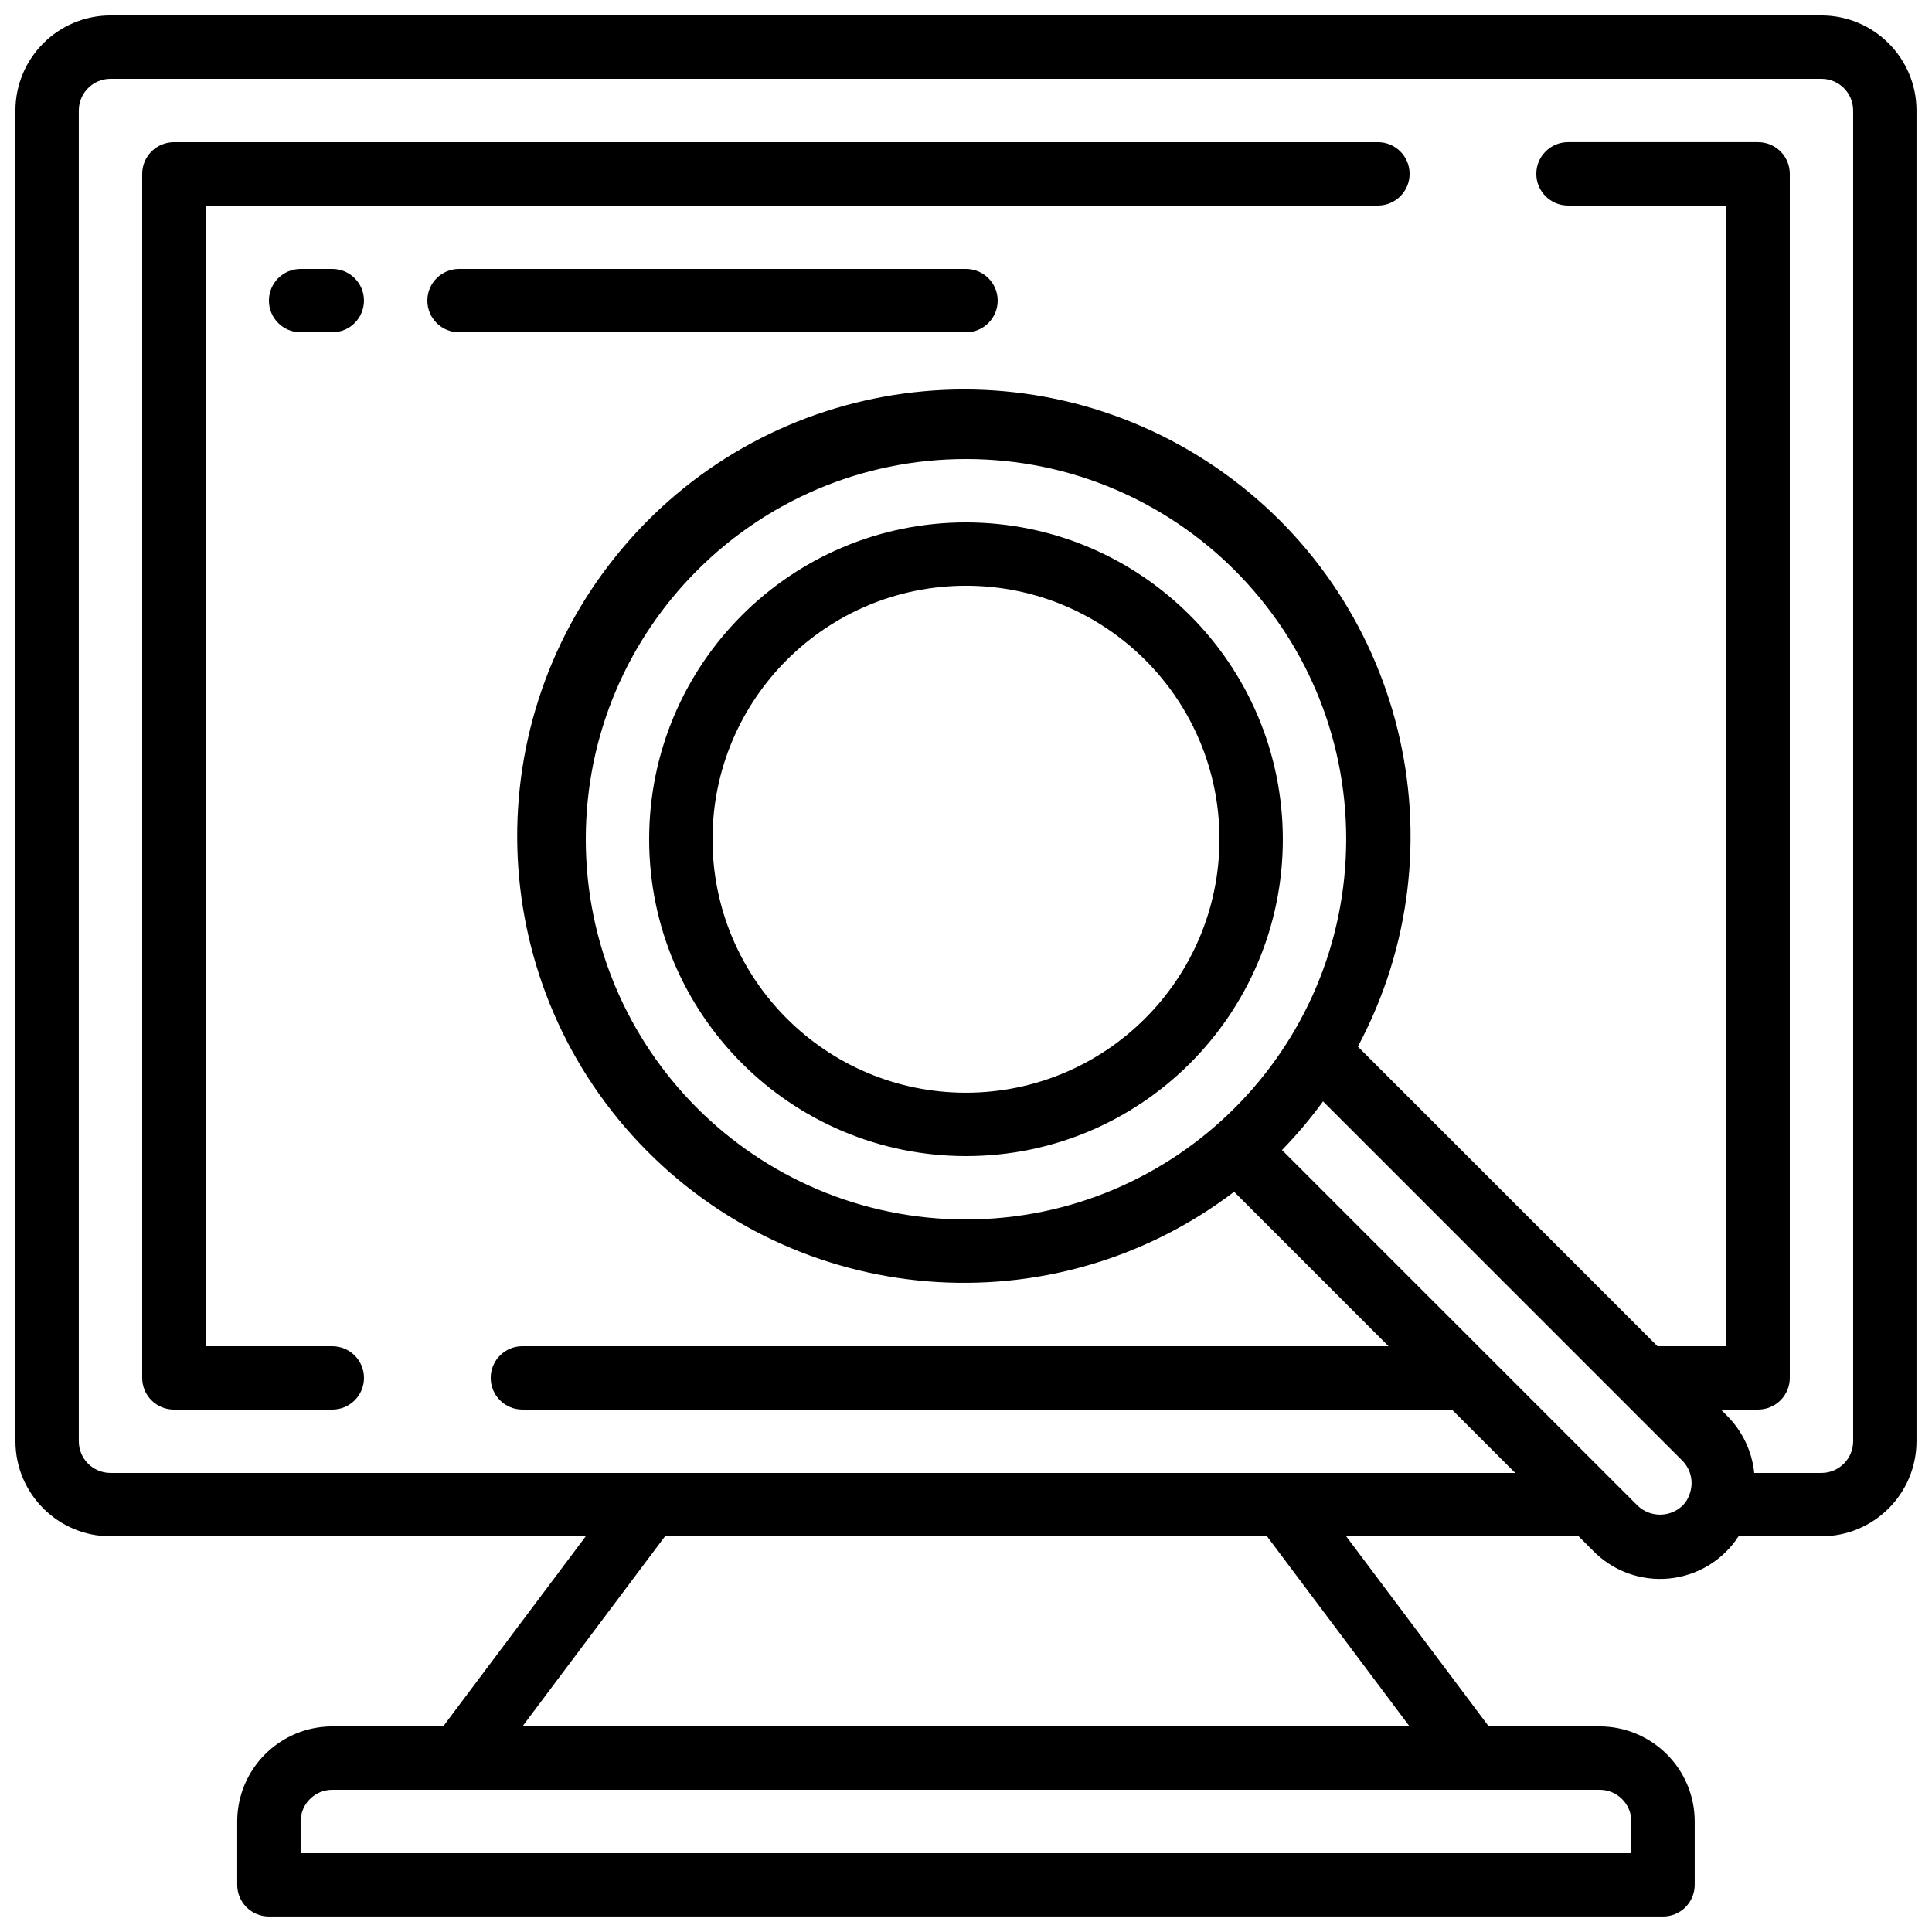 <?xml version="1.0" encoding="UTF-8"?>
<!-- Uploaded to: SVG Repo, www.svgrepo.com, Generator: SVG Repo Mixer Tools -->
<svg width="800px" height="800px" version="1.1" viewBox="144 144 512 512" xmlns="http://www.w3.org/2000/svg">
 <defs>
  <clipPath id="a">
   <path d="m148.09 148.09h503.81v503.81h-503.81z"/>
  </clipPath>
 </defs>
 <path d="m509.16 181.68h-319.08c-2.227 0-4.363 0.887-5.938 2.461s-2.461 3.711-2.461 5.938v319.08c0 2.227 0.887 4.363 2.461 5.938 1.574 1.578 3.711 2.461 5.938 2.461h41.984c4.637 0 8.395-3.762 8.395-8.398s-3.758-8.395-8.395-8.395h-33.586v-302.29h310.68c4.637 0 8.398-3.762 8.398-8.398s-3.762-8.398-8.398-8.398z"/>
 <g clip-path="url(#a)">
  <path d="m626.71 148.09h-453.43c-13.906 0.016-25.176 11.285-25.191 25.191v352.66c0.016 13.906 11.285 25.176 25.191 25.191h125.95l-37.785 50.383h-29.391c-13.906 0.016-25.176 11.285-25.191 25.188v16.797c0 2.227 0.883 4.363 2.461 5.938 1.574 1.574 3.711 2.457 5.938 2.457h369.46c2.227 0 4.363-0.883 5.938-2.457 1.574-1.574 2.457-3.711 2.457-5.938v-16.797c-0.016-13.902-11.285-25.172-25.191-25.188h-29.387l-37.789-50.383h61.602l3.754 3.758c5.258 5.426 12.703 8.16 20.223 7.43 7.519-0.73 14.297-4.848 18.41-11.188h21.965c13.906-0.016 25.176-11.285 25.191-25.191v-352.66c-0.016-13.906-11.285-25.176-25.191-25.191zm-50.379 478.62v8.398h-352.67v-8.398c0.004-4.633 3.762-8.391 8.398-8.395h335.87c4.637 0.004 8.395 3.762 8.398 8.395zm-58.777-25.188h-235.11l37.789-50.383h159.54zm60.434-58.5-39.809-39.809-54.441-54.438c3.93-4.039 7.566-8.348 10.883-12.902l79.211 79.211 0.012 0.016 16.035 16.031c2.316 2.367 3.031 5.875 1.828 8.961-0.367 1.105-0.992 2.109-1.828 2.926-3.332 3.168-8.559 3.168-11.891 0.004zm-177.99-75.852c-55.652 0-100.76-45.113-100.76-100.76 0-55.648 45.109-100.76 100.76-100.76 55.648 0 100.76 45.113 100.76 100.76-0.062 55.625-45.141 100.7-100.76 100.76zm235.11 58.777c-0.004 4.637-3.762 8.395-8.398 8.398h-17.816c-0.59-5.695-3.109-11.02-7.144-15.09l-1.703-1.703h9.871c2.227 0 4.363-0.883 5.938-2.461 1.578-1.574 2.461-3.711 2.461-5.938v-319.08c0-2.227-0.883-4.363-2.461-5.938-1.574-1.574-3.711-2.461-5.938-2.461h-50.379c-4.637 0-8.398 3.762-8.398 8.398s3.762 8.398 8.398 8.398h41.984v302.29h-18.27l-79.406-79.406c28.48-53.328 12.195-119.54-37.762-153.59-49.961-34.039-117.55-24.965-156.75 21.051-39.211 46.016-37.445 114.18 4.094 158.11 41.535 43.922 109.5 49.488 157.63 12.91l40.918 40.922h-229.54c-4.637 0-8.395 3.758-8.395 8.395s3.758 8.398 8.395 8.398h246.33l16.793 16.793h-372.28c-4.637-0.004-8.395-3.762-8.398-8.398v-352.66c0.004-4.637 3.762-8.395 8.398-8.398h453.43c4.637 0.004 8.395 3.762 8.398 8.398z"/>
 </g>
 <path d="m223.66 215.27c-4.637 0-8.395 3.758-8.395 8.395 0 4.637 3.758 8.398 8.395 8.398h8.398c4.637 0 8.395-3.762 8.395-8.398 0-4.637-3.758-8.395-8.395-8.395z"/>
 <path d="m400 215.27h-134.35c-4.637 0-8.395 3.758-8.395 8.395 0 4.637 3.758 8.398 8.395 8.398h134.35c4.637 0 8.395-3.762 8.395-8.398 0-4.637-3.758-8.395-8.395-8.395z"/>
 <path d="m400 282.44c-46.375 0-83.969 37.594-83.969 83.969s37.594 83.969 83.969 83.969c46.371 0 83.965-37.594 83.965-83.969-0.051-46.352-37.613-83.914-83.965-83.969zm0 151.14c-37.102 0-67.176-30.074-67.176-67.176 0-37.098 30.074-67.172 67.176-67.172 37.098 0 67.172 30.074 67.172 67.172-0.043 37.082-30.09 67.133-67.172 67.176z"/>
</svg>